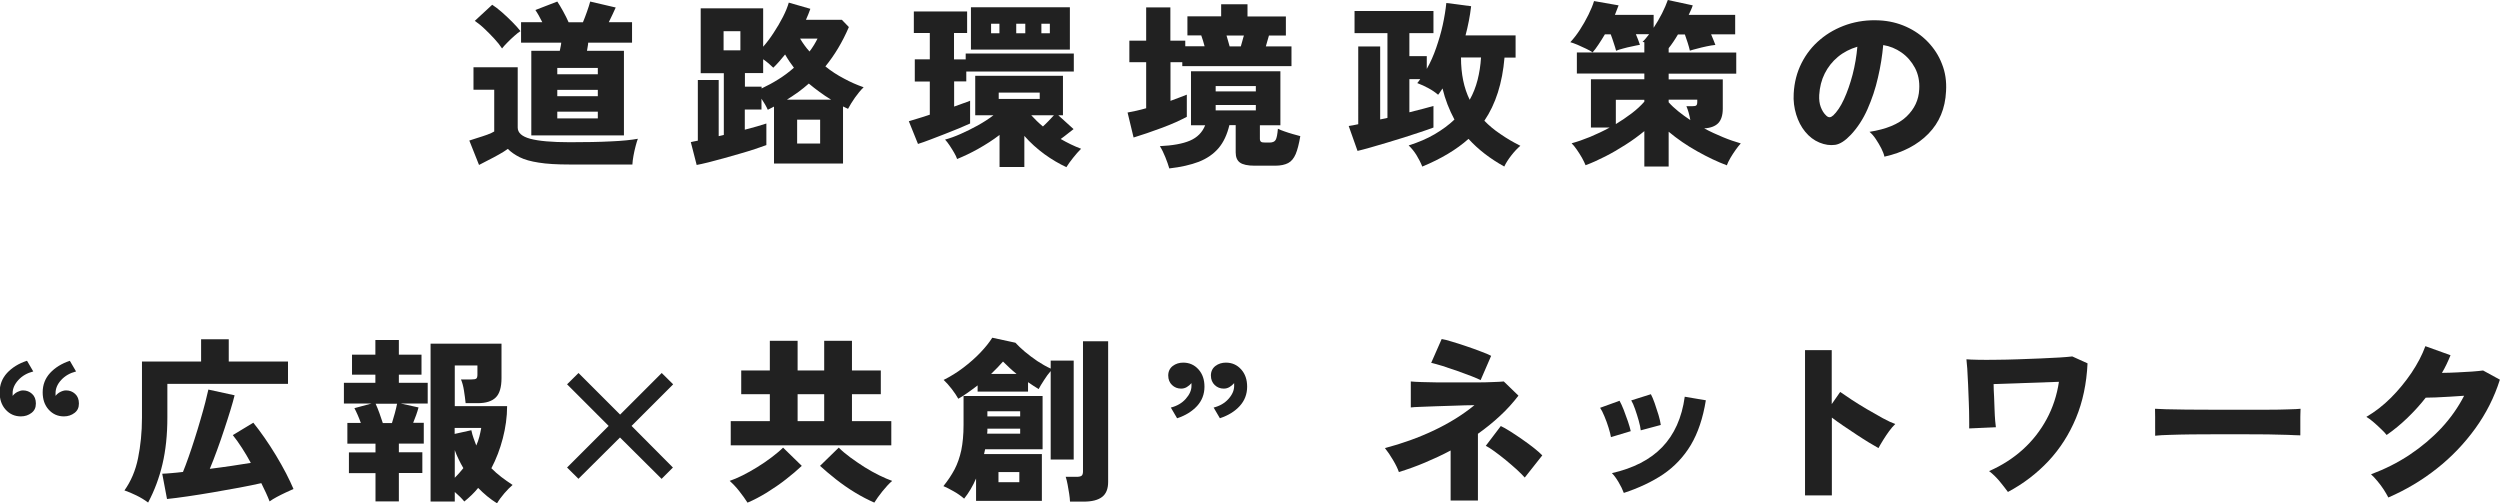 <?xml version="1.0" encoding="UTF-8"?>
<svg id="_レイヤー_2" data-name="レイヤー 2" xmlns="http://www.w3.org/2000/svg" viewBox="0 0 209.72 42.22">
  <defs>
    <style>
      .cls-1 {
        fill: #212121;
      }
    </style>
  </defs>
  <g id="illust">
    <g>
      <path class="cls-1" d="M40.19,13.85l-.82-2.06c.18-.06.41-.13.68-.22.28-.08.55-.18.82-.27.27-.1.46-.19.59-.27v-3.5h-1.74v-1.89h3.71v5.06c0,.44.35.75,1.05.94.7.19,1.8.29,3.32.29,1.34,0,2.49-.02,3.45-.07.96-.04,1.72-.12,2.26-.22-.06.15-.12.35-.19.62s-.13.53-.18.81c-.05.28-.08.52-.09.73h-5.25c-1.08,0-1.95-.05-2.61-.16-.66-.1-1.19-.25-1.59-.45s-.73-.43-1-.7c-.19.14-.43.29-.73.46s-.6.33-.9.48c-.3.15-.57.29-.79.41ZM42.12,4.07c-.17-.26-.38-.53-.65-.82-.26-.29-.54-.56-.82-.83s-.56-.49-.82-.67l1.46-1.35c.24.15.51.36.81.62.3.27.6.54.88.83.29.29.51.54.68.76-.14.09-.31.22-.51.4s-.4.36-.59.56c-.19.19-.34.36-.45.5ZM44.57,11.36v-7.1h2.39c.02-.11.04-.22.07-.35.03-.12.04-.23.05-.33h-3.37v-1.72h1.78c-.1-.2-.2-.39-.3-.57-.1-.18-.2-.33-.28-.45l1.84-.71c.13.19.29.46.48.8.19.35.35.66.47.94h1.2c.11-.26.22-.55.34-.89.12-.34.21-.62.27-.85l2.14.5c-.17.38-.36.79-.58,1.23h1.95v1.72h-3.68c0,.1-.02.21-.04.33-.02.12-.04.24-.06.35h3.1v7.1h-7.76ZM46.75,6.23h3.4v-.53h-3.4v.53ZM46.75,8.07h3.4v-.53h-3.4v.53ZM46.75,9.93h3.4v-.56h-3.4v.56Z"/>
      <path class="cls-1" d="M58.44,13.83l-.49-1.91c.09-.02.18-.04.28-.06.1-.02.2-.04.31-.06v-5.09h1.75v4.71l.43-.1v-5.18h-1.94V.7h5.24v3.22c.3-.34.59-.72.88-1.17.29-.44.55-.88.78-1.33s.39-.85.49-1.2l1.81.52c-.05.15-.11.3-.17.45-.06.15-.13.31-.2.47h3.01l.59.61c-.54,1.26-1.2,2.36-1.97,3.3.48.39,1,.73,1.56,1.02.55.3,1.1.54,1.65.73-.25.24-.49.53-.73.87-.24.34-.43.66-.58.94-.07-.04-.14-.07-.21-.1-.07-.03-.14-.06-.21-.1v4.79h-5.79v-4.78c-.08.04-.16.08-.25.13-.09.04-.18.09-.27.14-.06-.14-.14-.29-.23-.45s-.2-.32-.3-.48v.91h-1.4v1.69c.38-.1.72-.19,1.03-.28s.57-.17.78-.24v1.81c-.25.09-.56.2-.95.33-.39.13-.81.26-1.27.39-.46.13-.92.26-1.37.39-.46.13-.88.24-1.28.34s-.73.17-.99.22ZM60.7,4.22h1.41v-1.6h-1.41v1.6ZM63.89,7.42c.49-.23.97-.49,1.43-.78.46-.29.89-.61,1.28-.96-.13-.17-.25-.35-.38-.53-.12-.19-.25-.38-.36-.58-.35.44-.68.81-.99,1.11-.11-.11-.24-.22-.38-.35-.14-.12-.3-.24-.47-.36v1.16h-1.53v1.14h1.4v.15ZM65.99,8.36h3.73c-.33-.2-.65-.41-.96-.64-.32-.23-.62-.47-.91-.71-.28.25-.57.48-.88.71-.31.22-.64.44-.97.65ZM66.87,12.04h1.93v-2h-1.93v2ZM67.91,4.32c.14-.18.26-.36.37-.54.11-.18.21-.36.3-.54h-1.46c.11.19.23.37.36.55.13.18.27.36.43.53Z"/>
      <path class="cls-1" d="M77.01,12.08l-.77-1.91c.2-.06.45-.14.76-.23.31-.09.65-.2,1-.32v-2.78h-1.26v-1.86h1.26v-2.21h-1.34V.96h4.47v1.81h-1.1v2.21h.98v-.49h9.07v1.51h-9.02v.83h-1.02v2.11c.27-.1.52-.19.75-.27.23-.08.43-.15.59-.22v1.91c-.24.11-.54.24-.92.4-.38.16-.78.32-1.2.48-.43.16-.83.32-1.22.47s-.73.27-1.02.36ZM89.47,14.03c-.62-.29-1.24-.65-1.86-1.1-.61-.45-1.17-.95-1.68-1.53v2.61h-2.08v-2.69c-.56.43-1.16.81-1.78,1.16-.62.35-1.22.63-1.78.86-.05-.15-.13-.33-.25-.53-.12-.21-.25-.41-.38-.61-.13-.2-.26-.36-.38-.49.41-.11.85-.27,1.32-.48.48-.21.95-.45,1.43-.71.48-.27.92-.55,1.31-.85h-1.53v-3.31h7.36v3.31h-.39l1.28,1.16c-.15.11-.32.24-.5.39-.19.15-.38.3-.58.44.28.16.56.31.85.45.29.14.57.26.86.37-.22.22-.44.47-.67.76-.23.29-.42.55-.56.78ZM81.45,4.16V.61h8.3v3.55h-8.3ZM83.14,2.79h.7v-.8h-.7v.8ZM83.78,8.3h3.44v-.53h-3.44v.53ZM85.25,2.79h.76v-.8h-.76v.8ZM87.49,10.61c.16-.15.32-.3.48-.47.16-.16.31-.32.44-.47h-1.9c.3.33.62.64.98.94ZM87.36,2.79h.71v-.8h-.71v.8Z"/>
      <path class="cls-1" d="M95.09,11.52l-.5-2.08c.23-.04.48-.09.74-.15.27-.06.54-.13.82-.21v-3.86h-1.41v-1.81h1.41V.62h2.03v2.79h1.25v.47h1.62c-.04-.14-.08-.29-.13-.46-.05-.17-.1-.32-.15-.45h-1.16v-1.6h2.83V.36h2.21v1.02h3.22v1.6h-1.42c-.04.13-.08.28-.13.45-.05.17-.09.32-.13.46h2.15v1.66h-9.16v-.33h-.99v3.24c.27-.1.52-.19.75-.28.23-.09.44-.17.62-.24v1.86c-.24.13-.54.27-.9.44-.36.16-.75.32-1.18.48-.43.16-.85.31-1.26.45-.42.14-.79.26-1.11.36ZM98.09,14.13c-.08-.28-.19-.59-.33-.94s-.29-.66-.46-.93c1.07-.05,1.91-.2,2.52-.46s1.04-.69,1.28-1.29h-1.19v-4.53h7.5v4.53h-1.72v1.13c0,.12.03.2.09.25.06.05.18.07.37.07h.34c.26,0,.43-.07.52-.22s.15-.46.19-.94c.13.07.31.14.54.22.23.08.47.16.72.23.25.07.46.13.62.17-.11.65-.24,1.16-.39,1.51s-.36.61-.63.75c-.27.14-.63.22-1.08.22h-1.74c-.57,0-.98-.09-1.22-.26-.24-.17-.36-.46-.36-.85v-2.29h-.53c-.19.79-.49,1.44-.91,1.93-.42.49-.97.87-1.65,1.14-.68.26-1.51.45-2.49.56ZM101.98,7.67h3.37v-.45h-3.37v.45ZM101.98,9.26h3.37v-.45h-3.37v.45ZM103.14,3.89h.95c.04-.14.08-.29.13-.46.04-.17.09-.32.13-.45h-1.46c.04.13.08.28.13.45.04.17.09.32.13.46Z"/>
      <path class="cls-1" d="M119.31,13.97c-.13-.33-.29-.64-.48-.95-.19-.31-.41-.58-.66-.82.82-.26,1.55-.57,2.18-.94.63-.37,1.19-.78,1.66-1.23-.22-.41-.41-.83-.58-1.26-.17-.44-.31-.89-.42-1.35-.06.09-.12.18-.18.27-.06.09-.12.18-.19.26-.22-.19-.48-.37-.79-.54-.31-.17-.63-.32-.96-.44.05-.05.09-.1.13-.16.04-.05.08-.11.12-.17h-.91v2.78c.89-.22,1.56-.4,2.02-.53v1.81c-.3.11-.66.24-1.09.38-.43.14-.89.29-1.38.45-.49.15-.98.3-1.47.45s-.95.28-1.37.4c-.42.12-.77.21-1.06.28l-.74-2.09c.11-.02.23-.04.36-.06.13-.02.28-.05.44-.09V3.9h1.84v6.12l.61-.13V2.78h-2.76V.92h6.62v1.86h-2.02v1.93h1.46v1.07c.31-.54.57-1.13.79-1.77s.41-1.27.55-1.92c.14-.64.24-1.26.3-1.84l2.08.27c-.05.42-.11.83-.19,1.23-.08.41-.17.81-.28,1.22h4.2v1.86h-.93c-.18,2.14-.74,3.9-1.69,5.3.39.4.83.77,1.34,1.11.5.35,1.06.68,1.68.99-.26.22-.51.49-.76.81-.25.32-.45.63-.59.93-1.19-.66-2.19-1.43-3-2.32-1.01.9-2.3,1.67-3.87,2.32ZM123.29,8.37c.29-.51.51-1.07.66-1.66s.25-1.22.29-1.89h-1.68c0,1.4.25,2.58.73,3.55Z"/>
      <path class="cls-1" d="M137.94,13.97v-2.97c-.5.41-1.02.79-1.59,1.15-.56.36-1.13.69-1.7.98-.57.29-1.12.54-1.64.73-.07-.18-.17-.38-.3-.62-.13-.23-.28-.46-.43-.68s-.3-.4-.44-.54c.48-.13,1-.31,1.56-.54.55-.23,1.1-.49,1.63-.78h-1.57v-4.05h4.48v-.48h-5.66v-1.77h5.66v-.85h.01c-.08-.02-.13-.03-.16-.04.1-.09.19-.19.28-.3.09-.11.18-.22.27-.34h-1.11c.07.16.13.32.19.47.06.16.11.3.15.42-.18.03-.4.07-.65.13-.26.05-.51.11-.76.18-.25.06-.45.13-.59.19-.04-.16-.1-.37-.19-.63-.08-.26-.17-.51-.26-.75h-.49c-.18.31-.36.59-.54.86-.18.27-.34.49-.49.65-.13-.09-.31-.19-.54-.3-.23-.11-.47-.22-.72-.33-.25-.1-.45-.18-.61-.22.28-.3.55-.65.81-1.05.26-.41.5-.82.71-1.25.21-.43.37-.81.47-1.15l2.06.36c-.09.25-.19.51-.31.8h3.25v1.08c.26-.39.49-.79.7-1.2.21-.42.37-.79.49-1.13l2.09.45c-.04.13-.09.26-.15.39s-.12.27-.19.41h3.9v1.63h-2.02c.07.16.14.32.2.48s.12.3.16.41c-.22.02-.47.06-.74.12-.28.06-.54.12-.79.19-.25.06-.45.12-.61.17-.04-.18-.1-.4-.18-.65-.08-.26-.16-.49-.24-.71h-.58c-.13.22-.26.43-.39.62-.13.2-.27.38-.39.53v.37h5.67v1.77h-5.67v.48h4.54v2.46c0,.54-.13.95-.38,1.21-.25.26-.65.41-1.18.44.52.28,1.05.52,1.58.74.53.22,1.03.39,1.49.52-.13.14-.27.32-.43.54-.16.22-.3.45-.44.68-.13.23-.24.44-.3.62-.77-.29-1.6-.68-2.47-1.17-.88-.49-1.68-1.04-2.41-1.65v2.92h-2.05ZM135.55,10.41c.47-.29.92-.59,1.34-.91.42-.32.77-.65,1.05-.97v-.16h-2.39v2.05ZM141.8,10.08c-.08-.45-.19-.84-.33-1.17h.47c.19,0,.31-.02.36-.07.05-.04.08-.14.08-.29v-.19h-2.4v.22c.23.26.5.51.81.76.31.25.65.5,1,.73Z"/>
      <path class="cls-1" d="M158.08,13.14c-.04-.2-.13-.43-.26-.69-.13-.26-.29-.52-.46-.78-.17-.26-.35-.46-.53-.61,1.39-.22,2.43-.64,3.1-1.28s1.03-1.4,1.07-2.29c.04-.67-.08-1.27-.36-1.8-.28-.52-.65-.95-1.12-1.28-.47-.33-.98-.54-1.54-.63-.08.88-.22,1.79-.44,2.72-.21.94-.51,1.82-.88,2.66s-.84,1.55-1.39,2.14c-.47.5-.91.79-1.32.85-.42.06-.86,0-1.32-.19-.46-.19-.85-.49-1.19-.9-.34-.41-.59-.9-.76-1.45-.17-.56-.25-1.15-.21-1.77.05-.93.27-1.78.66-2.55.39-.77.91-1.43,1.57-1.98.65-.55,1.4-.96,2.25-1.25.85-.28,1.75-.4,2.71-.35.8.04,1.55.22,2.24.53.69.31,1.3.73,1.82,1.27s.92,1.15,1.19,1.86c.28.7.39,1.46.34,2.29-.07,1.44-.56,2.62-1.48,3.56s-2.15,1.58-3.68,1.92ZM153.76,9.71c.34-.32.65-.78.93-1.39s.52-1.3.72-2.06c.2-.77.33-1.55.4-2.34-.61.18-1.16.46-1.63.85-.47.39-.84.86-1.11,1.4-.27.54-.42,1.14-.46,1.8-.02.39.02.72.13,1.01s.25.52.45.71c.19.19.38.19.56.01Z"/>
      <path class="cls-1" d="M2.27,30.27l.52.89c-.51.13-.93.37-1.25.72-.32.35-.48.72-.48,1.09,0,.04,0,.08,0,.12s0,.08,0,.12c.11-.14.24-.25.4-.33.16-.08.32-.13.47-.13.3,0,.55.1.76.29.21.19.32.46.32.81s-.12.6-.37.79c-.25.19-.54.29-.89.29-.51,0-.94-.19-1.28-.57-.34-.38-.5-.86-.5-1.45,0-.63.21-1.17.62-1.62.42-.45.96-.79,1.65-1.02ZM5.86,30.27l.52.89c-.51.13-.93.37-1.25.72-.32.35-.47.72-.47,1.09,0,.04,0,.08,0,.12s0,.08,0,.12c.11-.14.24-.25.4-.33.16-.08.32-.13.48-.13.3,0,.55.1.76.29.21.19.32.46.32.81s-.12.6-.37.79c-.25.19-.54.29-.89.29-.51,0-.94-.19-1.28-.57-.34-.38-.5-.86-.5-1.45,0-.63.21-1.17.62-1.62.42-.45.96-.79,1.65-1.02Z"/>
      <path class="cls-1" d="M12.43,42.16c-.31-.23-.64-.43-.99-.6-.35-.17-.68-.31-1-.42.54-.76.93-1.66,1.14-2.7s.33-2.17.33-3.4v-4.71h4.96v-1.87h2.32v1.87h4.97v1.87h-10.12v2.83c0,1.45-.14,2.76-.41,3.9-.27,1.15-.67,2.22-1.2,3.22ZM22.62,42.07c-.09-.23-.19-.47-.31-.73-.12-.26-.25-.53-.39-.81-.53.12-1.16.25-1.86.38-.71.13-1.44.26-2.19.39-.75.13-1.46.24-2.14.34-.67.1-1.25.17-1.72.22l-.4-2.12c.21,0,.46-.03.76-.05.3-.02.62-.06.98-.1.15-.37.31-.79.48-1.28.17-.48.34-.99.51-1.53.17-.53.33-1.06.48-1.58s.29-1,.4-1.44c.11-.44.2-.8.26-1.08l2.2.48c-.08.34-.2.75-.35,1.25-.15.5-.33,1.04-.52,1.62-.19.58-.39,1.16-.6,1.73s-.41,1.1-.61,1.57c.62-.08,1.24-.16,1.84-.25.6-.09,1.14-.17,1.6-.25-.24-.44-.48-.85-.74-1.25-.26-.4-.51-.76-.77-1.08l1.72-1.04c.3.37.61.79.94,1.26.33.47.65.97.96,1.48.31.51.59,1.02.85,1.51.25.49.46.93.62,1.31-.19.08-.41.18-.66.3-.25.12-.5.24-.74.37-.24.13-.44.25-.6.37Z"/>
      <path class="cls-1" d="M31.5,42.07v-2.38h-2.23v-1.74h2.23v-.73h-2.36v-1.74h1.13c-.08-.23-.17-.45-.27-.68s-.19-.41-.27-.56l1.44-.39h-2.32v-1.74h2.64v-.68h-1.96v-1.68h1.96v-1.23h1.97v1.23h1.9v1.68h-1.9v.68h2.42v1.74h-2.27l1.5.33c-.05.2-.12.41-.2.64-.08.23-.17.45-.25.65h.89v1.74h-2.09v.73h1.97v1.74h-1.97v2.38h-1.97ZM32.11,35.49h.77c.08-.26.16-.53.24-.82.08-.29.14-.55.19-.8h-1.8c.1.22.21.48.32.79.11.31.21.59.28.82ZM41.69,42.22c-.29-.18-.56-.38-.82-.59-.26-.22-.52-.45-.76-.7-.17.21-.35.41-.55.6-.2.19-.4.37-.61.54-.22-.27-.49-.53-.8-.8v.8h-2.03v-13.24h5.95v2.88c0,.77-.16,1.32-.48,1.63-.32.32-.82.48-1.51.48h-1.02c-.03-.32-.08-.67-.14-1.06-.06-.39-.15-.7-.25-.93h.89c.19,0,.32-.02.39-.07s.1-.16.1-.34v-.76h-1.9v3.41h4.39c0,.91-.13,1.81-.36,2.7s-.55,1.73-.96,2.51c.26.26.53.5.83.73.3.23.61.45.95.67-.22.19-.45.42-.69.7-.24.28-.45.56-.62.85ZM39.95,37.38c.11-.25.2-.49.26-.74s.12-.49.16-.74h-2.23v.5l1.4-.31c.05.24.11.46.19.68s.15.42.23.62ZM38.14,40.09c.27-.27.51-.54.73-.82-.14-.24-.27-.48-.39-.73-.12-.25-.24-.51-.33-.78v2.33Z"/>
      <path class="cls-1" d="M48.53,40.17l-.96-.95,3.49-3.49-3.49-3.49.96-.95,3.49,3.49,3.49-3.49.96.95-3.49,3.49,3.47,3.49-.95.95-3.49-3.47-3.49,3.47Z"/>
      <path class="cls-1" d="M62.71,42.17c-.18-.29-.41-.6-.68-.95s-.55-.64-.82-.88c.32-.11.68-.26,1.08-.46.4-.2.81-.43,1.23-.69.42-.26.82-.53,1.2-.82s.71-.56.97-.82l1.57,1.53c-.38.36-.82.73-1.33,1.13s-1.04.76-1.6,1.11c-.56.34-1.1.63-1.63.85ZM61.3,37.36v-2.03h3.28v-2.26h-2.4v-1.99h2.4v-2.49h2.33v2.49h2.23v-2.49h2.33v2.49h2.42v1.99h-2.42v2.26h3.3v2.03h-13.46ZM66.91,35.33h2.23v-2.26h-2.23v2.26ZM73.36,42.17c-.52-.23-1.07-.51-1.63-.85-.56-.34-1.09-.71-1.6-1.11-.5-.4-.95-.77-1.34-1.13l1.57-1.53c.27.27.59.54.97.82s.78.55,1.2.82c.42.26.83.49,1.24.69.41.2.76.35,1.07.46-.27.24-.54.53-.82.88s-.5.66-.68.95Z"/>
      <path class="cls-1" d="M81.88,42.01v-1.87c-.13.31-.28.6-.45.89-.17.29-.35.55-.55.8-.27-.23-.56-.44-.89-.62-.33-.19-.61-.33-.85-.43.38-.47.69-.94.94-1.41.25-.48.43-1.01.56-1.6.12-.59.19-1.3.19-2.12v-2.43h6.63v4.47h-4.82l-.09.4h4.85v3.93h-5.52ZM88.14,38.54v-7.41c-.19.22-.38.47-.56.76-.19.29-.34.54-.45.75-.28-.17-.57-.36-.89-.58v.79h-4.23v-.52c-.28.22-.56.42-.84.62s-.54.36-.78.5c-.14-.25-.32-.52-.55-.82s-.46-.55-.68-.76c.54-.27,1.09-.6,1.63-1.01.54-.41,1.02-.83,1.45-1.28.43-.45.76-.87,1-1.25l1.94.42c.21.23.47.48.79.75s.67.53,1.05.79c.38.25.75.46,1.12.63v-.67h1.93v8.3h-1.93ZM82.8,36.38h2.78v-.42h-2.75c0,.07,0,.14,0,.21,0,.07-.01.14-.02.21ZM82.83,34.93h2.75v-.43h-2.75v.43ZM83.14,31.37h2.14c-.21-.17-.41-.34-.6-.52-.19-.18-.37-.35-.54-.52-.13.15-.28.31-.45.49-.17.18-.35.36-.55.55ZM83.76,40.45h1.75v-.85h-1.75v.85ZM89.76,42.07c0-.19-.04-.41-.07-.66-.04-.25-.08-.51-.13-.76s-.1-.48-.16-.65h.91c.2,0,.34-.03.42-.09s.12-.18.12-.37v-10.91h2.11v11.8c0,.58-.17,1-.51,1.26-.34.26-.85.39-1.54.39h-1.13Z"/>
      <path class="cls-1" d="M98.74,35.08l-.52-.89c.51-.13.93-.37,1.25-.73.32-.36.48-.72.48-1.08,0-.05,0-.09,0-.13,0-.03,0-.07,0-.11-.11.13-.24.24-.39.33-.15.09-.31.13-.48.13-.3,0-.55-.1-.76-.3-.21-.2-.32-.47-.32-.8s.13-.61.38-.8c.25-.19.55-.28.88-.28.51,0,.94.19,1.28.57.34.38.5.86.5,1.45,0,.63-.21,1.17-.62,1.62-.42.45-.96.79-1.65,1.02ZM102.33,35.08l-.52-.89c.51-.13.93-.37,1.25-.73.32-.36.47-.72.47-1.08,0-.05,0-.09,0-.13,0-.03,0-.07,0-.11-.11.13-.24.24-.39.33s-.31.13-.48.13c-.3,0-.55-.1-.76-.3-.21-.2-.32-.47-.32-.8s.13-.61.38-.8.55-.28.88-.28c.51,0,.94.19,1.28.57.34.38.5.86.5,1.45,0,.63-.21,1.17-.62,1.62s-.96.79-1.65,1.02Z"/>
      <path class="cls-1" d="M121.69,41.98v-4.19c-.69.37-1.41.7-2.14,1.01s-1.46.57-2.2.8c-.1-.29-.26-.62-.48-.99-.22-.38-.45-.72-.69-1.02,1.44-.38,2.81-.87,4.1-1.48,1.29-.61,2.43-1.32,3.41-2.12-.52,0-1.07.02-1.62.04-.56.01-1.09.03-1.6.05-.5.02-.95.04-1.32.05s-.64.03-.8.05v-2.18c.21.02.51.04.91.05.4.01.85.02,1.37.03.51,0,1.05,0,1.6,0s1.09,0,1.61,0c.52,0,.98-.01,1.39-.03.41-.01.71-.03.92-.05l1.23,1.19c-.47.61-.99,1.19-1.56,1.71-.57.53-1.19,1.03-1.84,1.49v5.6h-2.29ZM124.21,31.89c-.15-.08-.4-.19-.76-.33-.36-.14-.76-.28-1.19-.44-.44-.15-.85-.29-1.25-.42-.4-.12-.71-.21-.95-.26l.88-2c.2.03.48.1.86.22.38.11.78.24,1.22.39s.84.29,1.22.44c.38.14.67.26.85.36l-.88,2.03ZM127.9,40.05c-.15-.17-.37-.38-.65-.65-.29-.26-.6-.53-.94-.81-.34-.28-.66-.52-.96-.74-.3-.22-.54-.37-.71-.45l1.26-1.66c.2.09.46.24.78.44.32.2.66.43,1.02.68s.69.49.99.73.53.44.69.61l-1.47,1.86Z"/>
      <path class="cls-1" d="M135.14,36.67c-.03-.2-.1-.46-.2-.79-.1-.33-.22-.65-.35-.96-.13-.32-.25-.55-.36-.71l1.63-.59c.11.19.22.44.35.76.12.32.24.64.35.96.11.33.19.6.24.83l-1.66.5ZM136.21,41.33c-.1-.27-.24-.56-.43-.88-.19-.32-.38-.58-.56-.76,1.8-.41,3.21-1.13,4.22-2.18,1.01-1.05,1.65-2.46,1.89-4.23l1.77.3c-.24,1.49-.66,2.74-1.26,3.75-.6,1-1.38,1.82-2.32,2.46-.94.63-2.05,1.15-3.3,1.56ZM137.64,36.1c-.02-.21-.08-.48-.17-.81-.09-.33-.2-.66-.31-.98-.11-.32-.22-.56-.32-.72l1.65-.52c.1.19.21.44.32.76.11.32.22.65.32.98.1.33.16.61.19.84l-1.68.45Z"/>
      <path class="cls-1" d="M151.42,41.56v-12.19h2.24v4.53l.71-1.02c.24.17.56.38.96.65.4.26.83.53,1.29.8.46.27.9.52,1.32.75.42.23.77.39,1.05.49-.16.15-.33.35-.51.59-.18.25-.35.5-.51.76-.16.26-.29.48-.39.67-.22-.12-.49-.28-.82-.48-.33-.2-.68-.43-1.05-.67-.37-.24-.73-.48-1.09-.73-.36-.24-.67-.47-.95-.68v6.53h-2.24Z"/>
      <path class="cls-1" d="M168.45,41.28c-.21-.29-.45-.59-.71-.91-.27-.32-.56-.61-.88-.85,1.07-.47,2.01-1.07,2.83-1.81s1.48-1.59,2-2.55c.52-.96.86-2,1.03-3.13l-5.48.19c0,.34.02.69.04,1.06s.03.73.04,1.08c.01.35.03.66.05.92.02.26.04.45.06.56l-2.24.1c0-.14.01-.41,0-.8,0-.4-.01-.85-.03-1.36-.02-.51-.04-1.02-.06-1.52-.03-.5-.05-.95-.07-1.34-.03-.39-.05-.65-.07-.78.2.02.52.03.96.04.44.01.95.01,1.54,0,.58,0,1.2-.02,1.84-.04.64-.02,1.26-.04,1.86-.07s1.14-.05,1.61-.08c.47-.03.83-.06,1.07-.09l1.28.58c-.08,1.69-.4,3.22-.97,4.59-.57,1.37-1.34,2.57-2.31,3.61-.97,1.03-2.1,1.9-3.4,2.59Z"/>
      <path class="cls-1" d="M180.79,36.55c0-.18.01-.41,0-.7,0-.29,0-.57,0-.86s0-.52-.01-.7c.14.01.44.02.91.04.46.01,1.03.02,1.71.03.67,0,1.4.01,2.19.01.79,0,1.58,0,2.37,0s1.54,0,2.23,0c.7,0,1.29-.01,1.79-.03.49-.01.83-.03,1.01-.05,0,.16-.02.38-.02.68,0,.29,0,.58,0,.87s0,.51,0,.68c-.23,0-.58-.02-1.05-.04-.48-.01-1.03-.03-1.68-.04-.64,0-1.33-.01-2.06-.01h-2.21c-.74,0-1.45,0-2.13.01-.68.01-1.28.02-1.8.04-.53.01-.94.04-1.23.07Z"/>
      <path class="cls-1" d="M200.35,41.73c-.1-.2-.23-.42-.39-.67-.16-.25-.34-.48-.53-.71-.19-.23-.37-.42-.53-.56,1.17-.44,2.25-.98,3.24-1.64.99-.66,1.88-1.41,2.66-2.24.78-.84,1.41-1.74,1.91-2.71-.41.03-.82.06-1.24.08-.42.02-.8.04-1.15.06-.35.01-.62.02-.83.02-.47.6-.99,1.17-1.54,1.7-.55.53-1.13,1.01-1.74,1.43-.12-.15-.27-.32-.47-.5-.19-.19-.4-.38-.61-.56-.21-.19-.42-.34-.62-.46.72-.42,1.41-.95,2.06-1.6.65-.65,1.22-1.35,1.73-2.1.5-.75.89-1.49,1.16-2.23l2.11.76c-.1.25-.21.5-.33.75-.12.25-.25.5-.39.73.42,0,.85-.02,1.29-.04s.86-.04,1.25-.07c.39-.03.69-.06.91-.09l1.41.77c-.46,1.46-1.15,2.83-2.06,4.09-.91,1.26-1.99,2.39-3.23,3.37-1.24.98-2.6,1.79-4.08,2.43Z"/>
    </g>
  </g>
</svg>